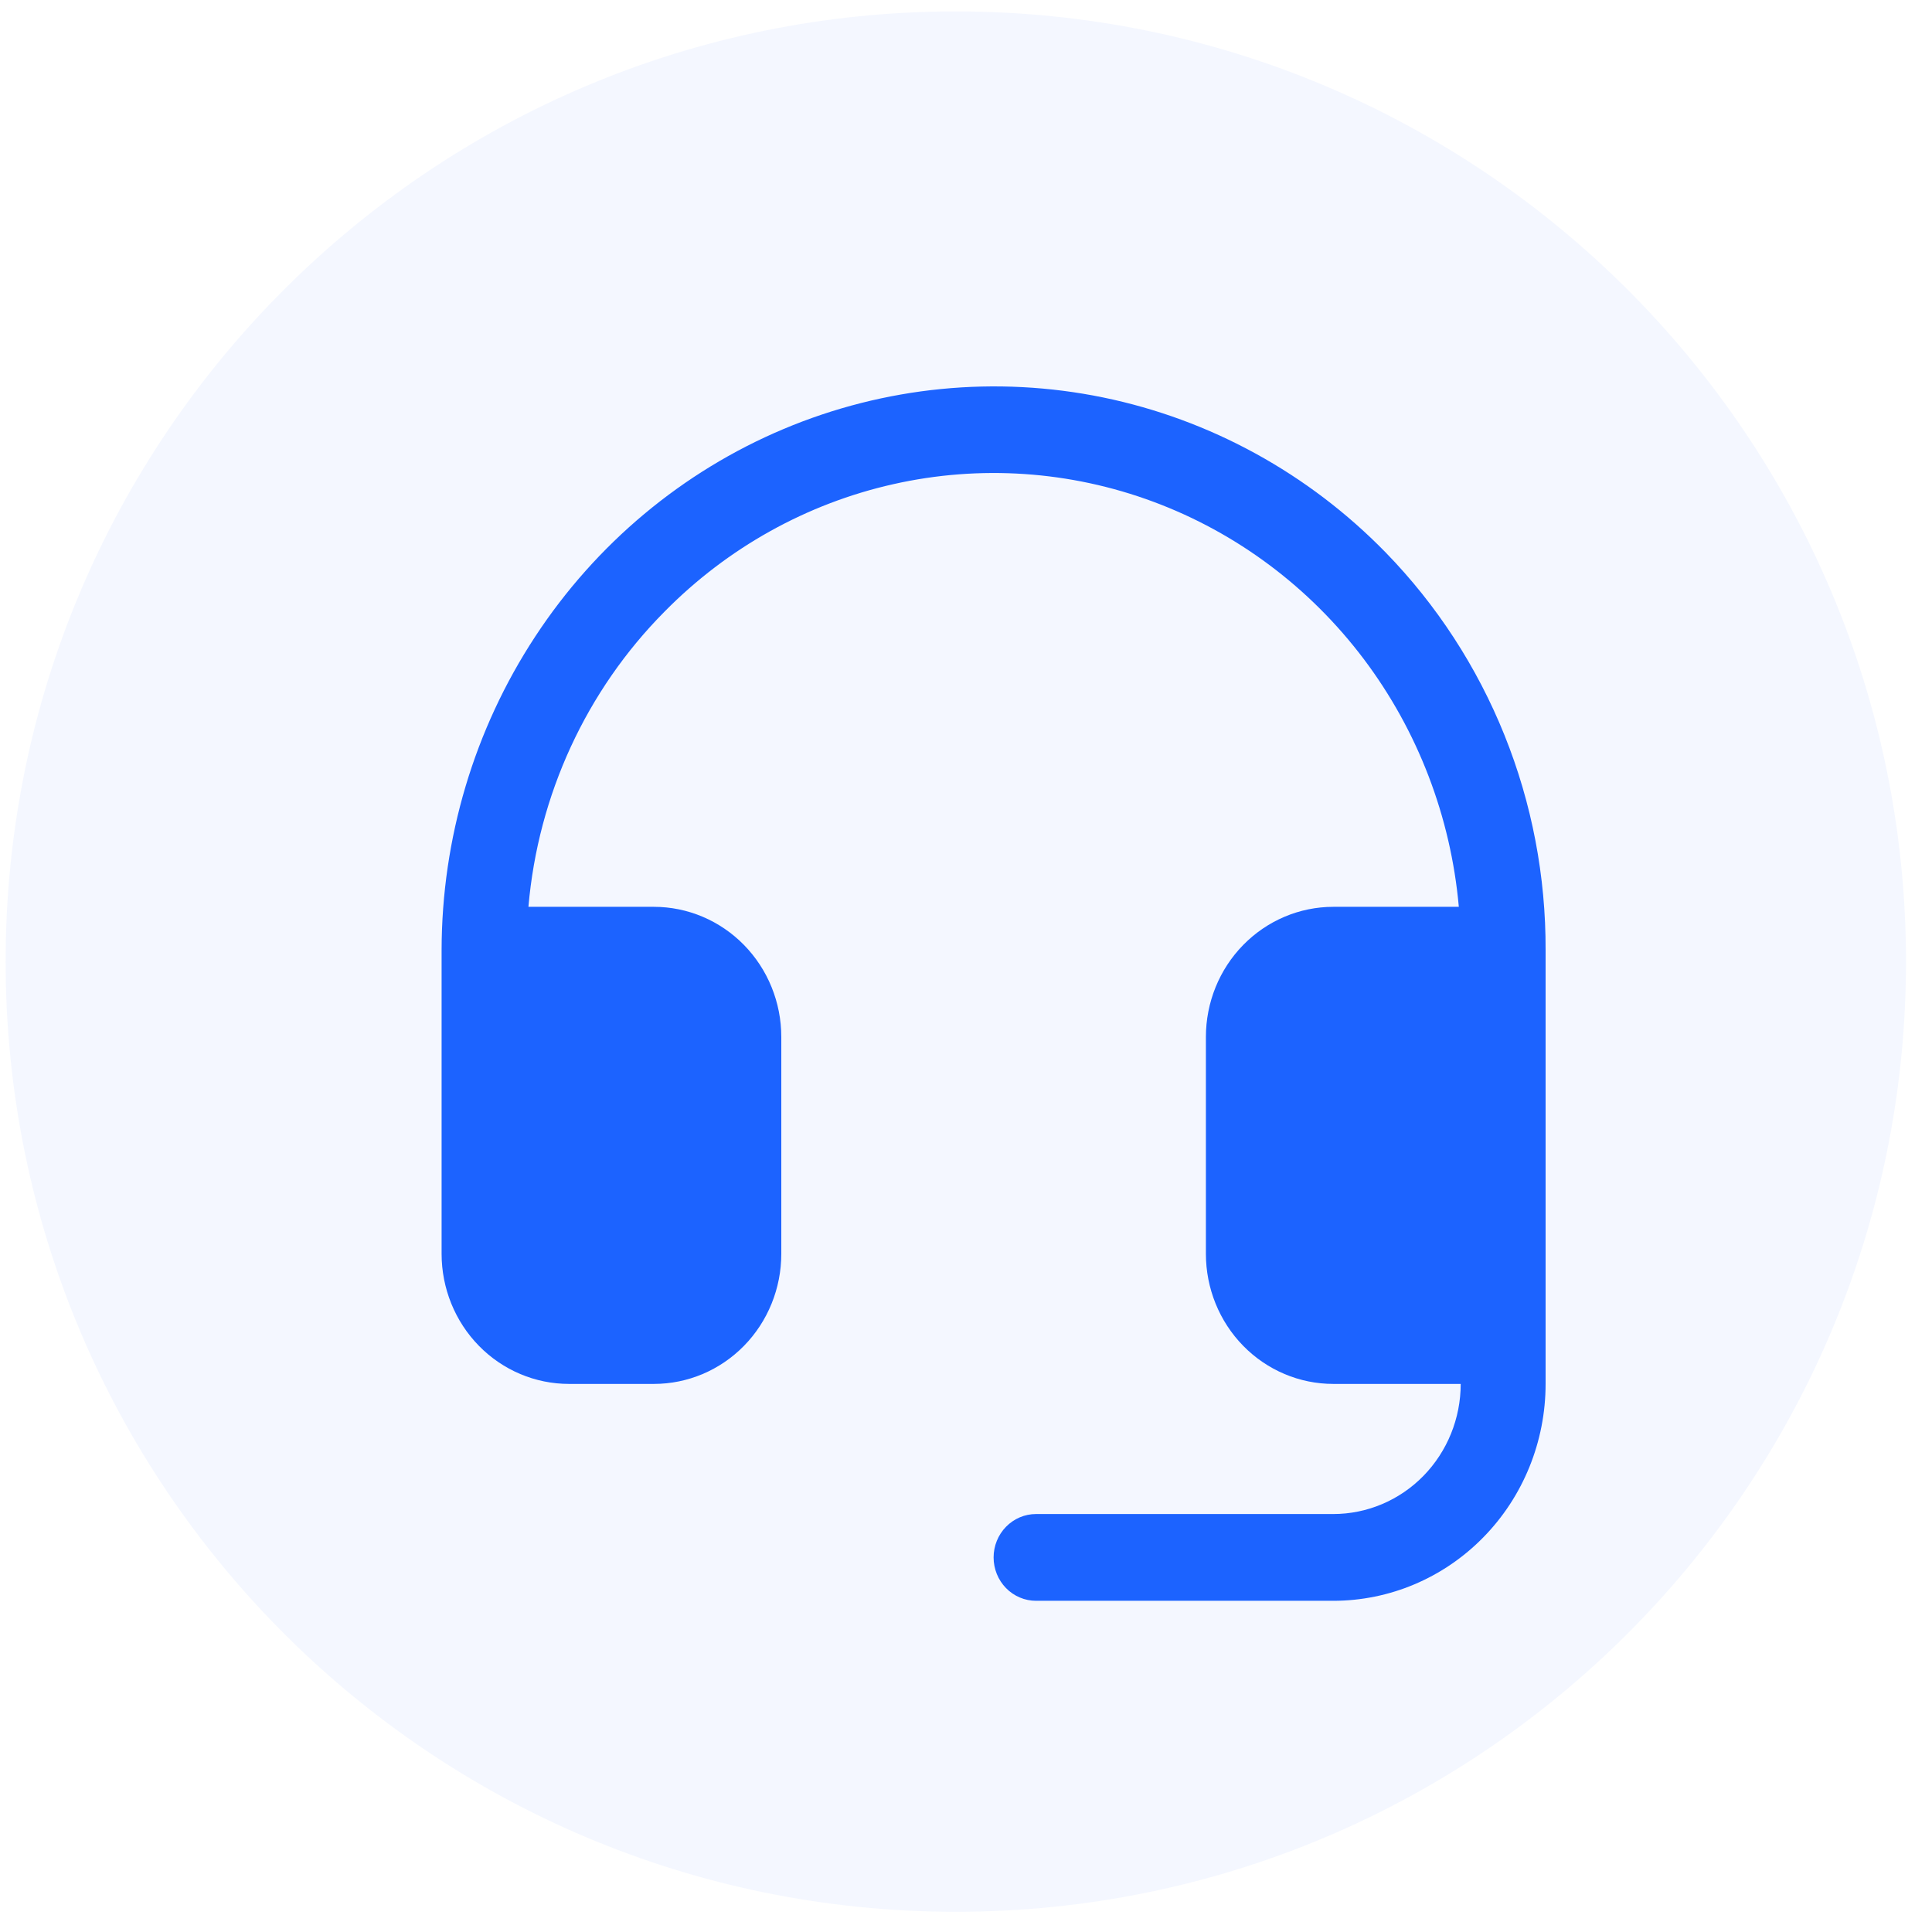 <svg width="35" height="35" viewBox="0 0 35 35" fill="none" xmlns="http://www.w3.org/2000/svg">
<g clip-path="url(#clip0_1173_1108)">
<path d="M34.529 17.42C34.529 7.913 26.822 0.207 17.315 0.207C7.808 0.207 0.102 7.913 0.102 17.42C0.102 26.927 7.808 34.634 17.315 34.634C26.822 34.634 34.529 26.927 34.529 17.42Z" fill="#1C63FF" fill-opacity="0.05"/>
<path d="M28 17.214V25.071C28 26.113 27.595 27.113 26.873 27.849C26.152 28.586 25.174 29 24.154 29H18.769C18.565 29 18.369 28.917 18.225 28.77C18.081 28.622 18 28.423 18 28.214C18 28.006 18.081 27.806 18.225 27.659C18.369 27.511 18.565 27.428 18.769 27.428H24.154C24.766 27.428 25.353 27.18 25.786 26.738C26.218 26.296 26.462 25.697 26.462 25.071H24.154C23.542 25.071 22.955 24.823 22.522 24.381C22.089 23.939 21.846 23.339 21.846 22.714V18.786C21.846 18.16 22.089 17.561 22.522 17.119C22.955 16.677 23.542 16.428 24.154 16.428H26.428C26.282 14.795 25.685 13.238 24.705 11.938C23.725 10.639 22.404 9.651 20.895 9.09C19.386 8.529 17.752 8.418 16.184 8.771C14.615 9.123 13.178 9.924 12.039 11.08C10.622 12.508 9.748 14.403 9.573 16.428H11.846C12.458 16.428 13.045 16.677 13.478 17.119C13.911 17.561 14.154 18.16 14.154 18.786V22.714C14.154 23.339 13.911 23.939 13.478 24.381C13.045 24.823 12.458 25.071 11.846 25.071H10.308C9.696 25.071 9.109 24.823 8.676 24.381C8.243 23.939 8 23.339 8 22.714V17.214C8.002 15.191 8.592 13.213 9.695 11.533C10.797 9.852 12.364 8.543 14.195 7.772C16.026 7.001 18.041 6.802 19.983 7.2C21.924 7.599 23.707 8.577 25.105 10.011C26.027 10.958 26.758 12.082 27.255 13.318C27.752 14.554 28.005 15.878 28 17.214Z" fill="#1C63FF"/>
</g>
<defs>
<clipPath id="clip0_1173_1108">
<rect width="35" height="35" fill="white"/>
</clipPath>
</defs>
</svg>
